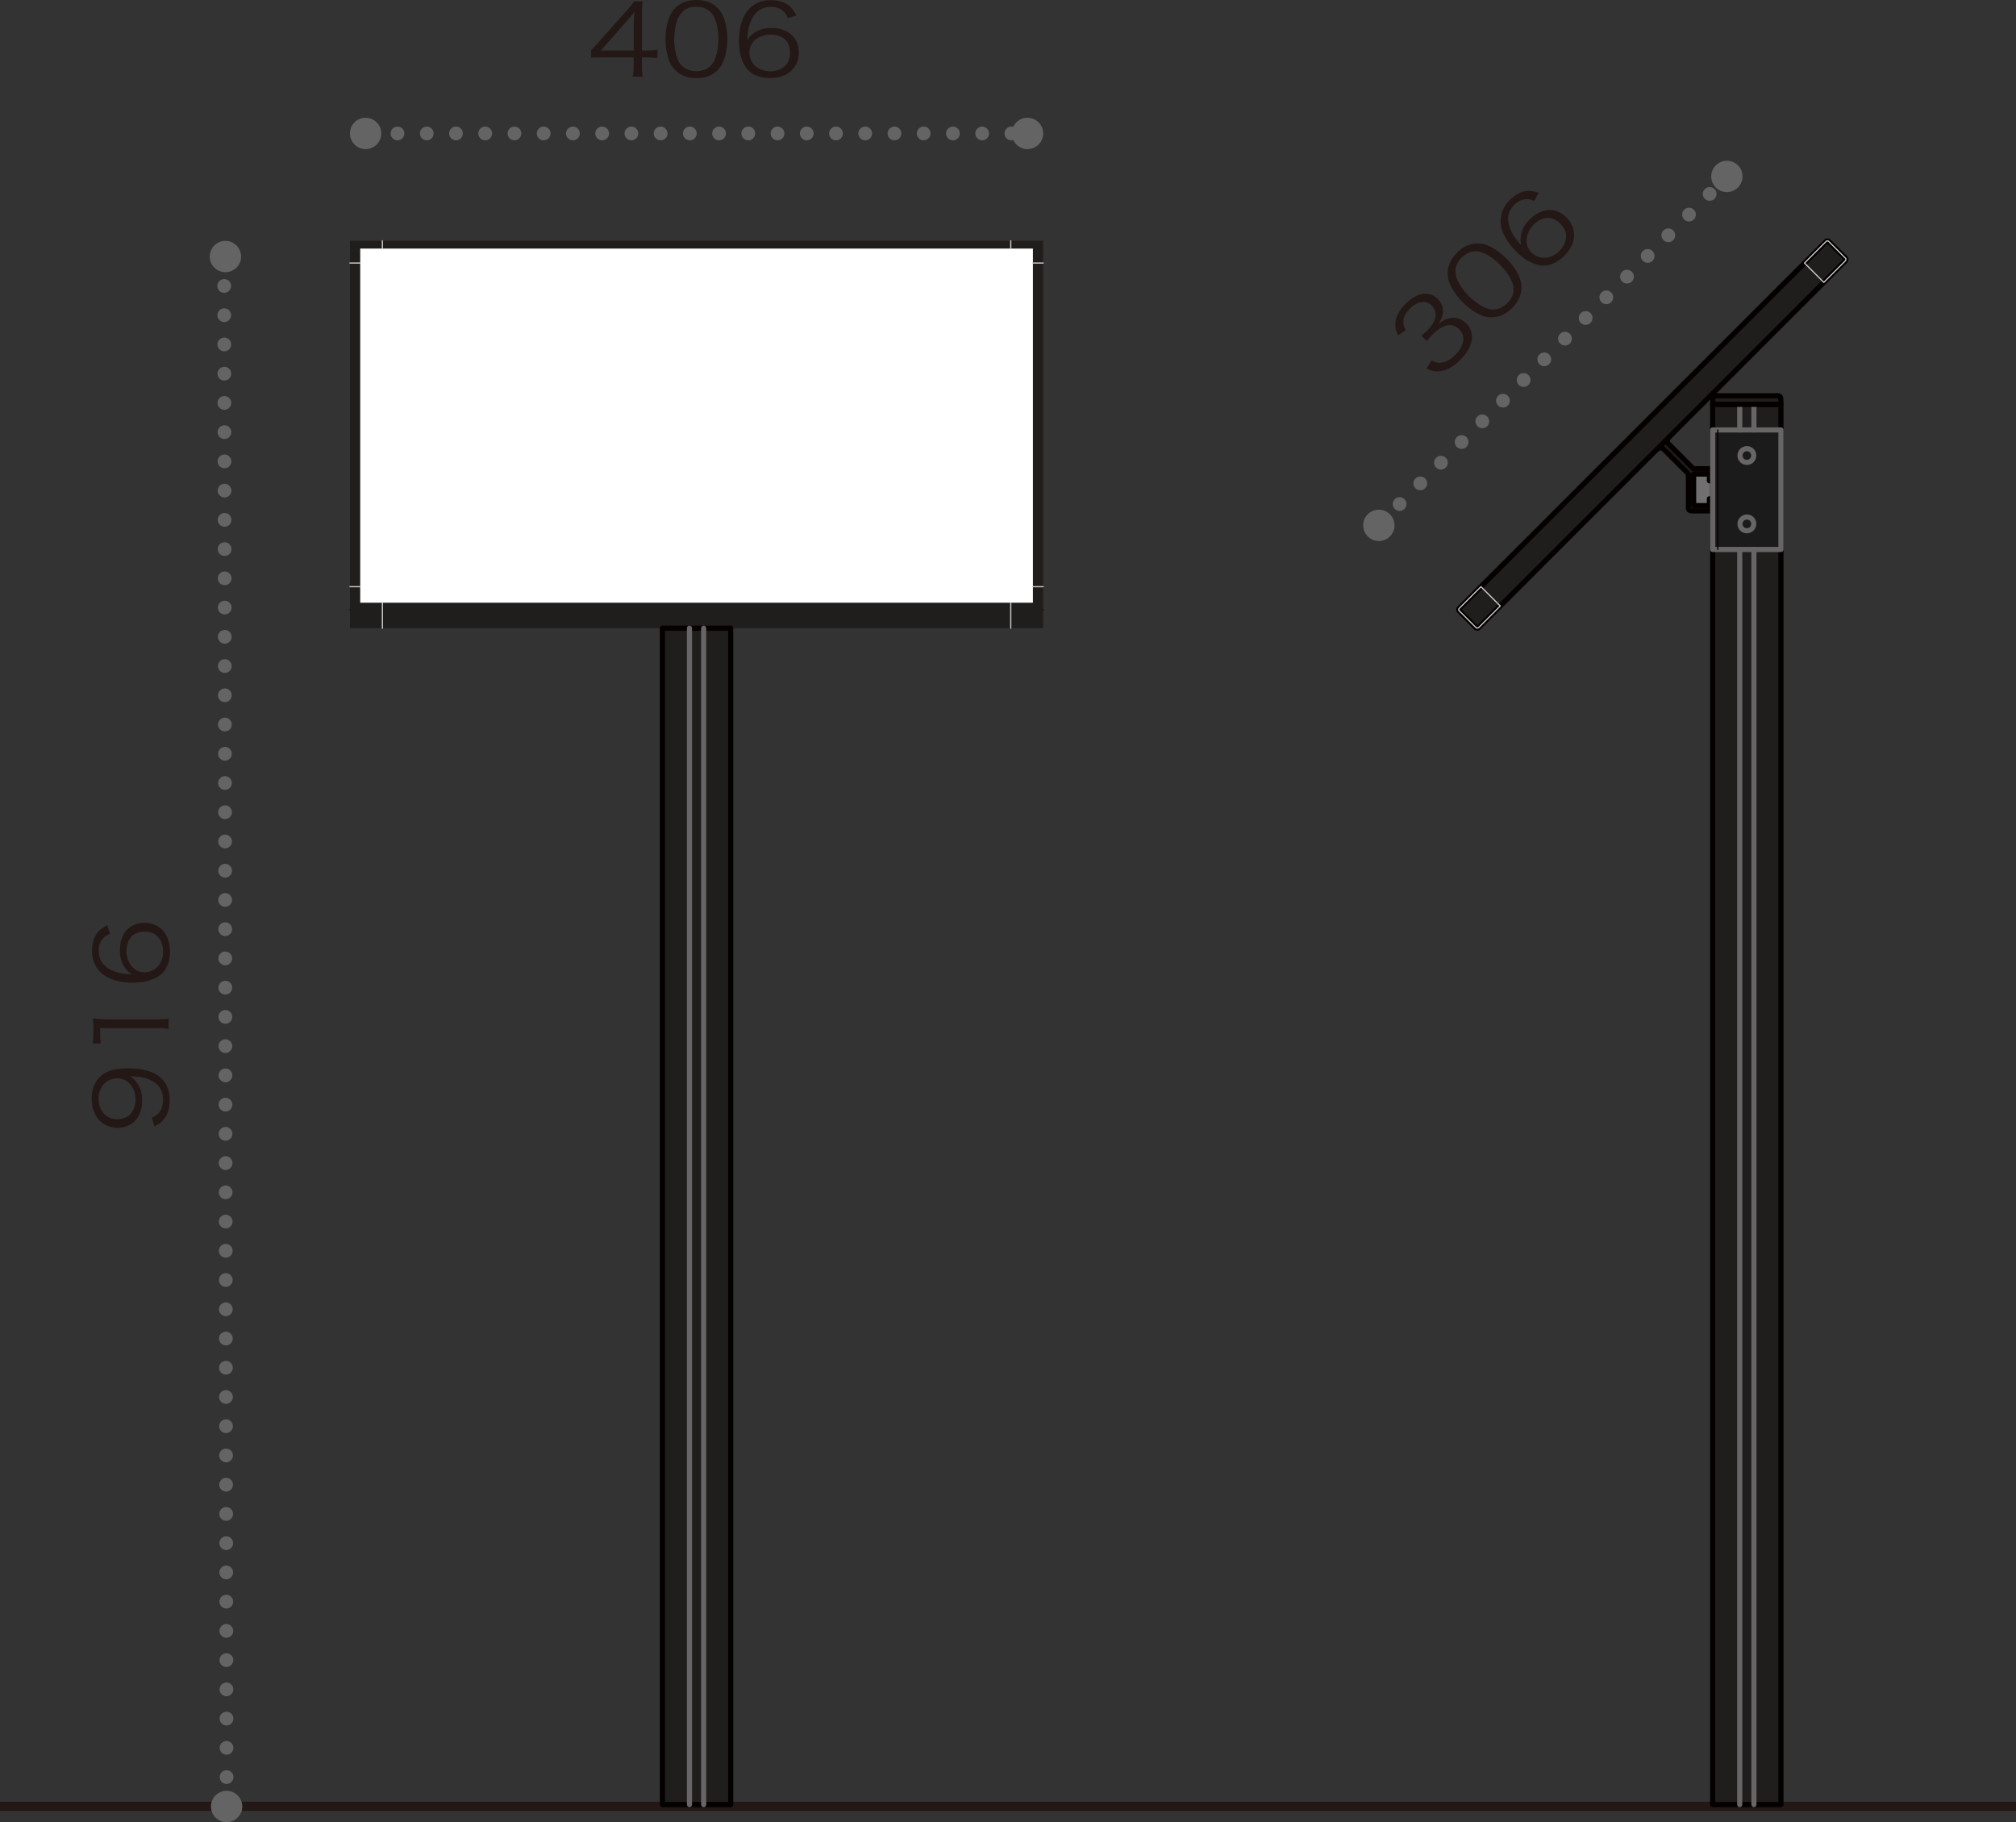 <?xml version="1.0" encoding="UTF-8"?><svg xmlns="http://www.w3.org/2000/svg" viewBox="0 0 220 198.8"><rect x="0" y="0" width="220" height="198.8" fill="#333333" stroke="none"/><defs><style>.d{fill:#1b1b1b;stroke:#676565;}.d,.e,.f,.g,.h{stroke-linecap:round;}.d,.f{stroke-width:.56px;}.d,.f,.g,.h,.i{stroke-linejoin:round;}.e{stroke:#656464;stroke-dasharray:0 0 0 3.19;stroke-width:1.5px;}.e,.g,.h,.i{fill:none;}.j{fill:#fff;}.f,.k{fill:#201d1d;}.f,.h{stroke:#040000;}.g{stroke:#cdcccc;}.g,.h{stroke-width:.13px;}.l{fill:#717071;}.m{fill:#656464;}.n{fill:#231815;}.i{stroke:#231815;}</style></defs><g id="a"/><g id="b"><g id="c"><g><line class="i" x1="220" y1="197.08" y2="197.08"/><g><line class="e" x1="150.48" y1="57.25" x2="189.49" y2="18.24"/><path class="m" d="M150.47,59.03c-.94,0-1.71-.77-1.71-1.72s.77-1.7,1.71-1.7c.95,0,1.71,.77,1.71,1.71s-.77,1.71-1.71,1.71Z"/><path class="m" d="M188.45,20.96c-.94,0-1.71-.77-1.71-1.71s.77-1.71,1.71-1.71c.95,0,1.71,.77,1.71,1.71s-.77,1.71-1.71,1.71Z"/><path class="m" d="M39.9,16.27c-.94,0-1.71-.77-1.71-1.72s.77-1.71,1.71-1.7c.95,0,1.71,.77,1.71,1.71s-.77,1.71-1.71,1.71Z"/><path class="m" d="M112.12,16.27c-.94,0-1.7-.77-1.7-1.72s.77-1.71,1.71-1.7c.95,0,1.71,.77,1.71,1.71s-.77,1.71-1.72,1.71Z"/><line class="e" x1="40.19" y1="14.56" x2="111.71" y2="14.56"/><g><path class="n" d="M64.5,5.48c.25-.26,.53-.56,.78-.83l3.04-3.41c.41-.45,.62-.72,.9-1.1h.9c-.06,.64-.07,.97-.07,1.83v3.54h.45c.5,0,.82-.02,1.25-.07v.9c-.44-.05-.74-.08-1.26-.08h-.44v.93c0,.52,.02,.77,.09,1.17h-1.09c.07-.38,.1-.68,.1-1.17v-.93h-3.21c-.67,0-1.03,0-1.43,.04v-.81Zm4.66-2.71c0-.57,.01-.92,.07-1.47-.25,.32-.55,.68-.9,1.08l-2.76,3.13h3.59V2.78Z"/><path class="n" d="M73.79,7.75c-.32-.29-.58-.63-.72-.99-.3-.76-.45-1.61-.45-2.5,0-1.15,.28-2.31,.7-2.94C73.9,.45,74.82,0,76.01,0c.89,0,1.66,.26,2.19,.77,.34,.3,.57,.64,.72,1,.3,.75,.45,1.61,.45,2.51,0,1.31-.32,2.46-.84,3.12-.6,.76-1.44,1.13-2.54,1.13-.89,0-1.63-.26-2.19-.77Zm.7-6.46c-.25,.25-.44,.52-.54,.79-.25,.66-.37,1.39-.38,2.18,0,1,.24,2.06,.56,2.57,.42,.63,1.04,.94,1.86,.94,.6,0,1.12-.17,1.48-.51,.26-.25,.46-.53,.56-.84,.25-.67,.37-1.38,.37-2.18,0-.94-.23-2.01-.54-2.52-.4-.65-1.04-.98-1.88-.99-.62,0-1.12,.18-1.5,.55Z"/><path class="n" d="M85.97,1.96c-.16-.35-.24-.5-.42-.68-.36-.36-.83-.54-1.43-.54-.94,0-1.64,.45-2.08,1.34-.31,.65-.42,1.14-.51,2.32,.22-.33,.34-.49,.6-.69,.56-.45,1.2-.66,2.03-.66,1.86,0,3.01,1.04,3.01,2.7,0,1.67-1.25,2.77-3.15,2.77-.85,0-1.66-.25-2.17-.68-.78-.65-1.21-1.86-1.21-3.39,0-1.35,.34-2.56,.92-3.26,.64-.78,1.49-1.18,2.53-1.17,.72,0,1.37,.16,1.82,.46,.42,.27,.66,.56,1.01,1.21l-.96,.28Zm-1.93,1.81c-.6,0-1.24,.24-1.66,.61-.4,.36-.6,.83-.6,1.37,0,1.17,.97,2.03,2.26,2.03,.78,0,1.5-.33,1.87-.87,.19-.28,.31-.72,.31-1.14,0-1.27-.79-2-2.19-2Z"/></g><g><path class="n" d="M16.59,121.92c.36-.14,.51-.24,.69-.43,.33-.34,.51-.85,.51-1.51,0-.86-.31-1.49-.99-1.93-.35-.23-.87-.42-1.38-.52-.27-.05-.71-.08-1.26-.11,.29,.17,.4,.26,.6,.48,.52,.61,.75,1.28,.75,2.18,0,.89-.25,1.64-.72,2.16-.47,.52-1.18,.81-1.95,.81-1.72,0-2.84-1.29-2.84-3.25,0-1.34,.69-2.45,1.82-2.9,.58-.24,1.32-.35,2.25-.34,1.5,0,2.72,.35,3.44,1,.68,.6,1,1.39,1,2.5,0,.83-.2,1.5-.59,2.01-.25,.34-.5,.53-1.07,.84l-.28-.98Zm-3.8-4.27c-1.17,0-2.04,.96-2.04,2.24,0,.79,.34,1.51,.92,1.91,.28,.19,.71,.31,1.13,.31,1.22,0,1.99-.83,1.99-2.13,0-1.33-.85-2.33-2-2.33Z"/><path class="n" d="M10.13,113.86c.04-.31,.05-.54,.06-.99v-.76c0-.41,0-.6-.05-1,.66,.07,1.21,.11,1.79,.11h5.25c.51,0,.82-.02,1.22-.09v1.14c-.38-.07-.72-.1-1.22-.1h-6.25v.64c0,.38,.02,.7,.06,1.04h-.85Z"/><path class="n" d="M11.99,101.89c-.35,.16-.5,.24-.68,.42-.36,.36-.54,.83-.54,1.43,0,.94,.45,1.64,1.34,2.08,.65,.31,1.15,.42,2.32,.51-.33-.22-.49-.34-.69-.6-.45-.56-.66-1.2-.66-2.03,0-1.86,1.04-3.01,2.7-3.01,1.67,0,2.77,1.25,2.77,3.15,0,.85-.25,1.65-.68,2.17-.65,.78-1.86,1.21-3.39,1.21-1.35,0-2.56-.34-3.26-.92-.78-.64-1.18-1.49-1.17-2.53,0-.72,.16-1.37,.46-1.82,.27-.42,.56-.66,1.21-1.01l.28,.96Zm1.81,1.93c0,.6,.24,1.24,.61,1.66,.36,.4,.83,.6,1.37,.6,1.17,0,2.03-.97,2.03-2.26,0-.78-.33-1.5-.87-1.87-.28-.19-.72-.31-1.14-.31-1.27,0-2,.79-2,2.19Z"/></g><path class="m" d="M26.31,27.99c0,.94-.77,1.71-1.71,1.71s-1.71-.77-1.71-1.71,.77-1.71,1.71-1.71,1.71,.77,1.71,1.72Z"/><line class="e" x1="24.73" y1="197.08" x2="24.46" y2="26.74"/><path class="m" d="M26.44,197.1c0,.94-.77,1.71-1.71,1.71s-1.71-.77-1.71-1.71,.77-1.71,1.71-1.71,1.71,.77,1.71,1.72Z"/><g><path class="n" d="M156.21,39.33c.53,.26,.81,.3,1.24,.21,.47-.1,.94-.39,1.37-.82,.98-.98,1.15-2.06,.42-2.79-.76-.76-1.77-.57-2.9,.56-.24,.24-.44,.46-.64,.72l-.6-.6c.23-.16,.44-.35,.67-.58,.56-.56,.86-1.09,.89-1.59,.03-.4-.13-.8-.4-1.08-.66-.66-1.55-.53-2.4,.32-.52,.52-.76,1.02-.72,1.53,.02,.26,.08,.44,.27,.81l-.84,.57c-.25-.53-.32-.81-.3-1.22,0-.74,.39-1.51,1.13-2.24,1.23-1.23,2.59-1.43,3.51-.51,.47,.47,.66,1.1,.52,1.71-.08,.37-.2,.61-.52,1.07,.54-.45,.89-.62,1.37-.71,.63-.11,1.23,.1,1.72,.59,1.03,1.03,.79,2.56-.63,3.97-.86,.86-1.71,1.28-2.53,1.27-.36,0-.63-.07-1.17-.31l.55-.87Z"/><path class="n" d="M162.91,34.62c-.44,.02-.85-.04-1.21-.2-.75-.32-1.46-.82-2.08-1.44-.81-.81-1.44-1.83-1.58-2.57-.21-1.03,.12-2,.96-2.84,.63-.63,1.35-.98,2.1-1.01,.45-.02,.86,.04,1.21,.2,.74,.32,1.46,.82,2.09,1.45,.92,.93,1.52,1.96,1.61,2.8,.11,.96-.22,1.82-1,2.6-.63,.63-1.34,.97-2.1,1.01Zm-4.07-5.06c0,.35,.05,.68,.17,.94,.29,.64,.72,1.25,1.28,1.81,.71,.71,1.63,1.29,2.21,1.42,.74,.15,1.4-.07,1.98-.65,.42-.42,.67-.91,.69-1.4,.01-.36-.05-.7-.2-.99-.29-.65-.71-1.24-1.28-1.81-.66-.67-1.58-1.26-2.16-1.4-.74-.18-1.43,.04-2.03,.63-.44,.44-.66,.92-.67,1.45Z"/><path class="n" d="M167.42,21.91c-.35-.13-.52-.18-.78-.18-.51,0-.97,.2-1.39,.62-.66,.66-.84,1.48-.52,2.41,.24,.68,.51,1.11,1.28,2-.08-.39-.11-.58-.06-.91,.08-.72,.38-1.31,.97-1.9,1.32-1.31,2.86-1.39,4.04-.21,1.18,1.19,1.08,2.85-.26,4.18-.6,.6-1.35,.99-2.02,1.05-1.01,.09-2.17-.46-3.25-1.55-.95-.96-1.57-2.05-1.66-2.95-.1-1,.22-1.88,.96-2.62,.51-.51,1.08-.85,1.61-.97,.49-.11,.86-.07,1.57,.15l-.48,.88Zm-.09,2.65c-.42,.42-.71,1.04-.74,1.6-.03,.53,.16,1.01,.54,1.39,.82,.83,2.12,.75,3.04-.16,.55-.55,.82-1.3,.71-1.94-.06-.33-.29-.73-.59-1.03-.9-.9-1.97-.86-2.97,.13Z"/></g><rect class="l" x="184.78" y="51.7" width="2.32" height="3.47"/><path class="f" d="M181.96,48.34v-.49l3.17-3.36-.4-.27-8.65,8.71,.42,.34,4.39-4.39h.54l2.82,2.82s0,3.57,0,3.76c0,.19,.17,.28,.38,.28h2.15v-1.32h-.24v.74h-1.72v-3.44h1.72v.74h.34v-1.32h-2.09l-2.82-2.82Z"/><rect class="f" x="151.81" y="45.92" width="57.01" height="2.98" rx=".19" ry=".19" transform="translate(19.29 141.39) rotate(-45)"/><path class="g" d="M161.35,68.49l2.37-2.37-2.11-2.11-2.37,2.37c-.07,.07-.07,.19,0,.26l1.84,1.84c.07,.07,.19,.07,.26,0Z"/><path class="g" d="M201.4,28.44l-2.37,2.37-2.11-2.11,2.37-2.37c.07-.07,.19-.07,.26,0l1.84,1.84c.07,.07,.07,.19,0,.26Z"/><line class="h" x1="113.84" y1="66.51" x2="38.19" y2="66.51"/><rect class="k" x="38.19" y="26.27" width="75.64" height="42.27"/><rect class="j" x="39.31" y="27.12" width="73.41" height="38.64"/><line class="g" x1="41.73" y1="26.27" x2="41.73" y2="27.12"/><line class="g" x1="41.73" y1="65.76" x2="41.73" y2="68.54"/><line class="g" x1="110.3" y1="26.27" x2="110.3" y2="27.12"/><line class="g" x1="110.3" y1="65.76" x2="110.3" y2="68.54"/><line class="g" x1="113.84" y1="64.01" x2="112.72" y2="64.01"/><line class="g" x1="39.31" y1="64.01" x2="38.19" y2="64.01"/><line class="g" x1="113.84" y1="28.7" x2="112.72" y2="28.7"/><line class="g" x1="39.31" y1="28.7" x2="38.19" y2="28.7"/><line class="h" x1="186.9" y1="52.39" x2="186.9" y2="51.57"/><path class="h" d="M186.9,51.57c0-.21-.17-.37-.37-.37"/><line class="h" x1="186.9" y1="55.29" x2="186.9" y2="54.47"/><path class="h" d="M186.53,55.66c.21,0,.37-.17,.37-.37"/><path class="h" d="M186.9,54.47c0-.05-.04-.09-.09-.09"/><path class="h" d="M186.81,52.48c.05,0,.09-.04,.09-.09"/><rect class="f" x="72.29" y="68.54" width="7.45" height="128.35"/><rect class="f" x="186.9" y="44.11" width="7.45" height="152.78"/><rect class="d" x="186.9" y="46.91" width="7.45" height="13.04"/><line class="d" x1="191.4" y1="44.11" x2="191.4" y2="46.91"/><line class="d" x1="191.4" y1="59.95" x2="191.4" y2="196.89"/><line class="d" x1="189.85" y1="44.11" x2="189.85" y2="46.91"/><line class="d" x1="189.85" y1="59.95" x2="189.85" y2="196.89"/><line class="d" x1="75.24" y1="196.89" x2="75.24" y2="68.54"/><line class="d" x1="76.79" y1="196.89" x2="76.79" y2="68.54"/><line class="h" x1="187.46" y1="46.91" x2="187.46" y2="59.95"/><path class="d" d="M189.88,49.7c0-.41,.33-.75,.75-.75s.75,.33,.75,.75-.33,.75-.75,.75-.75-.33-.75-.75h0Z"/><path class="f" d="M194.05,43.18c.15,0,.27,.12,.28,.27l.02,.66h-7.45l.02-.66c0-.15,.13-.27,.28-.27h6.85Z"/><path class="d" d="M189.88,57.16c0-.41,.33-.75,.75-.75s.75,.33,.75,.75-.33,.75-.75,.75-.75-.33-.75-.75h0Z"/></g></g></g></g></svg>